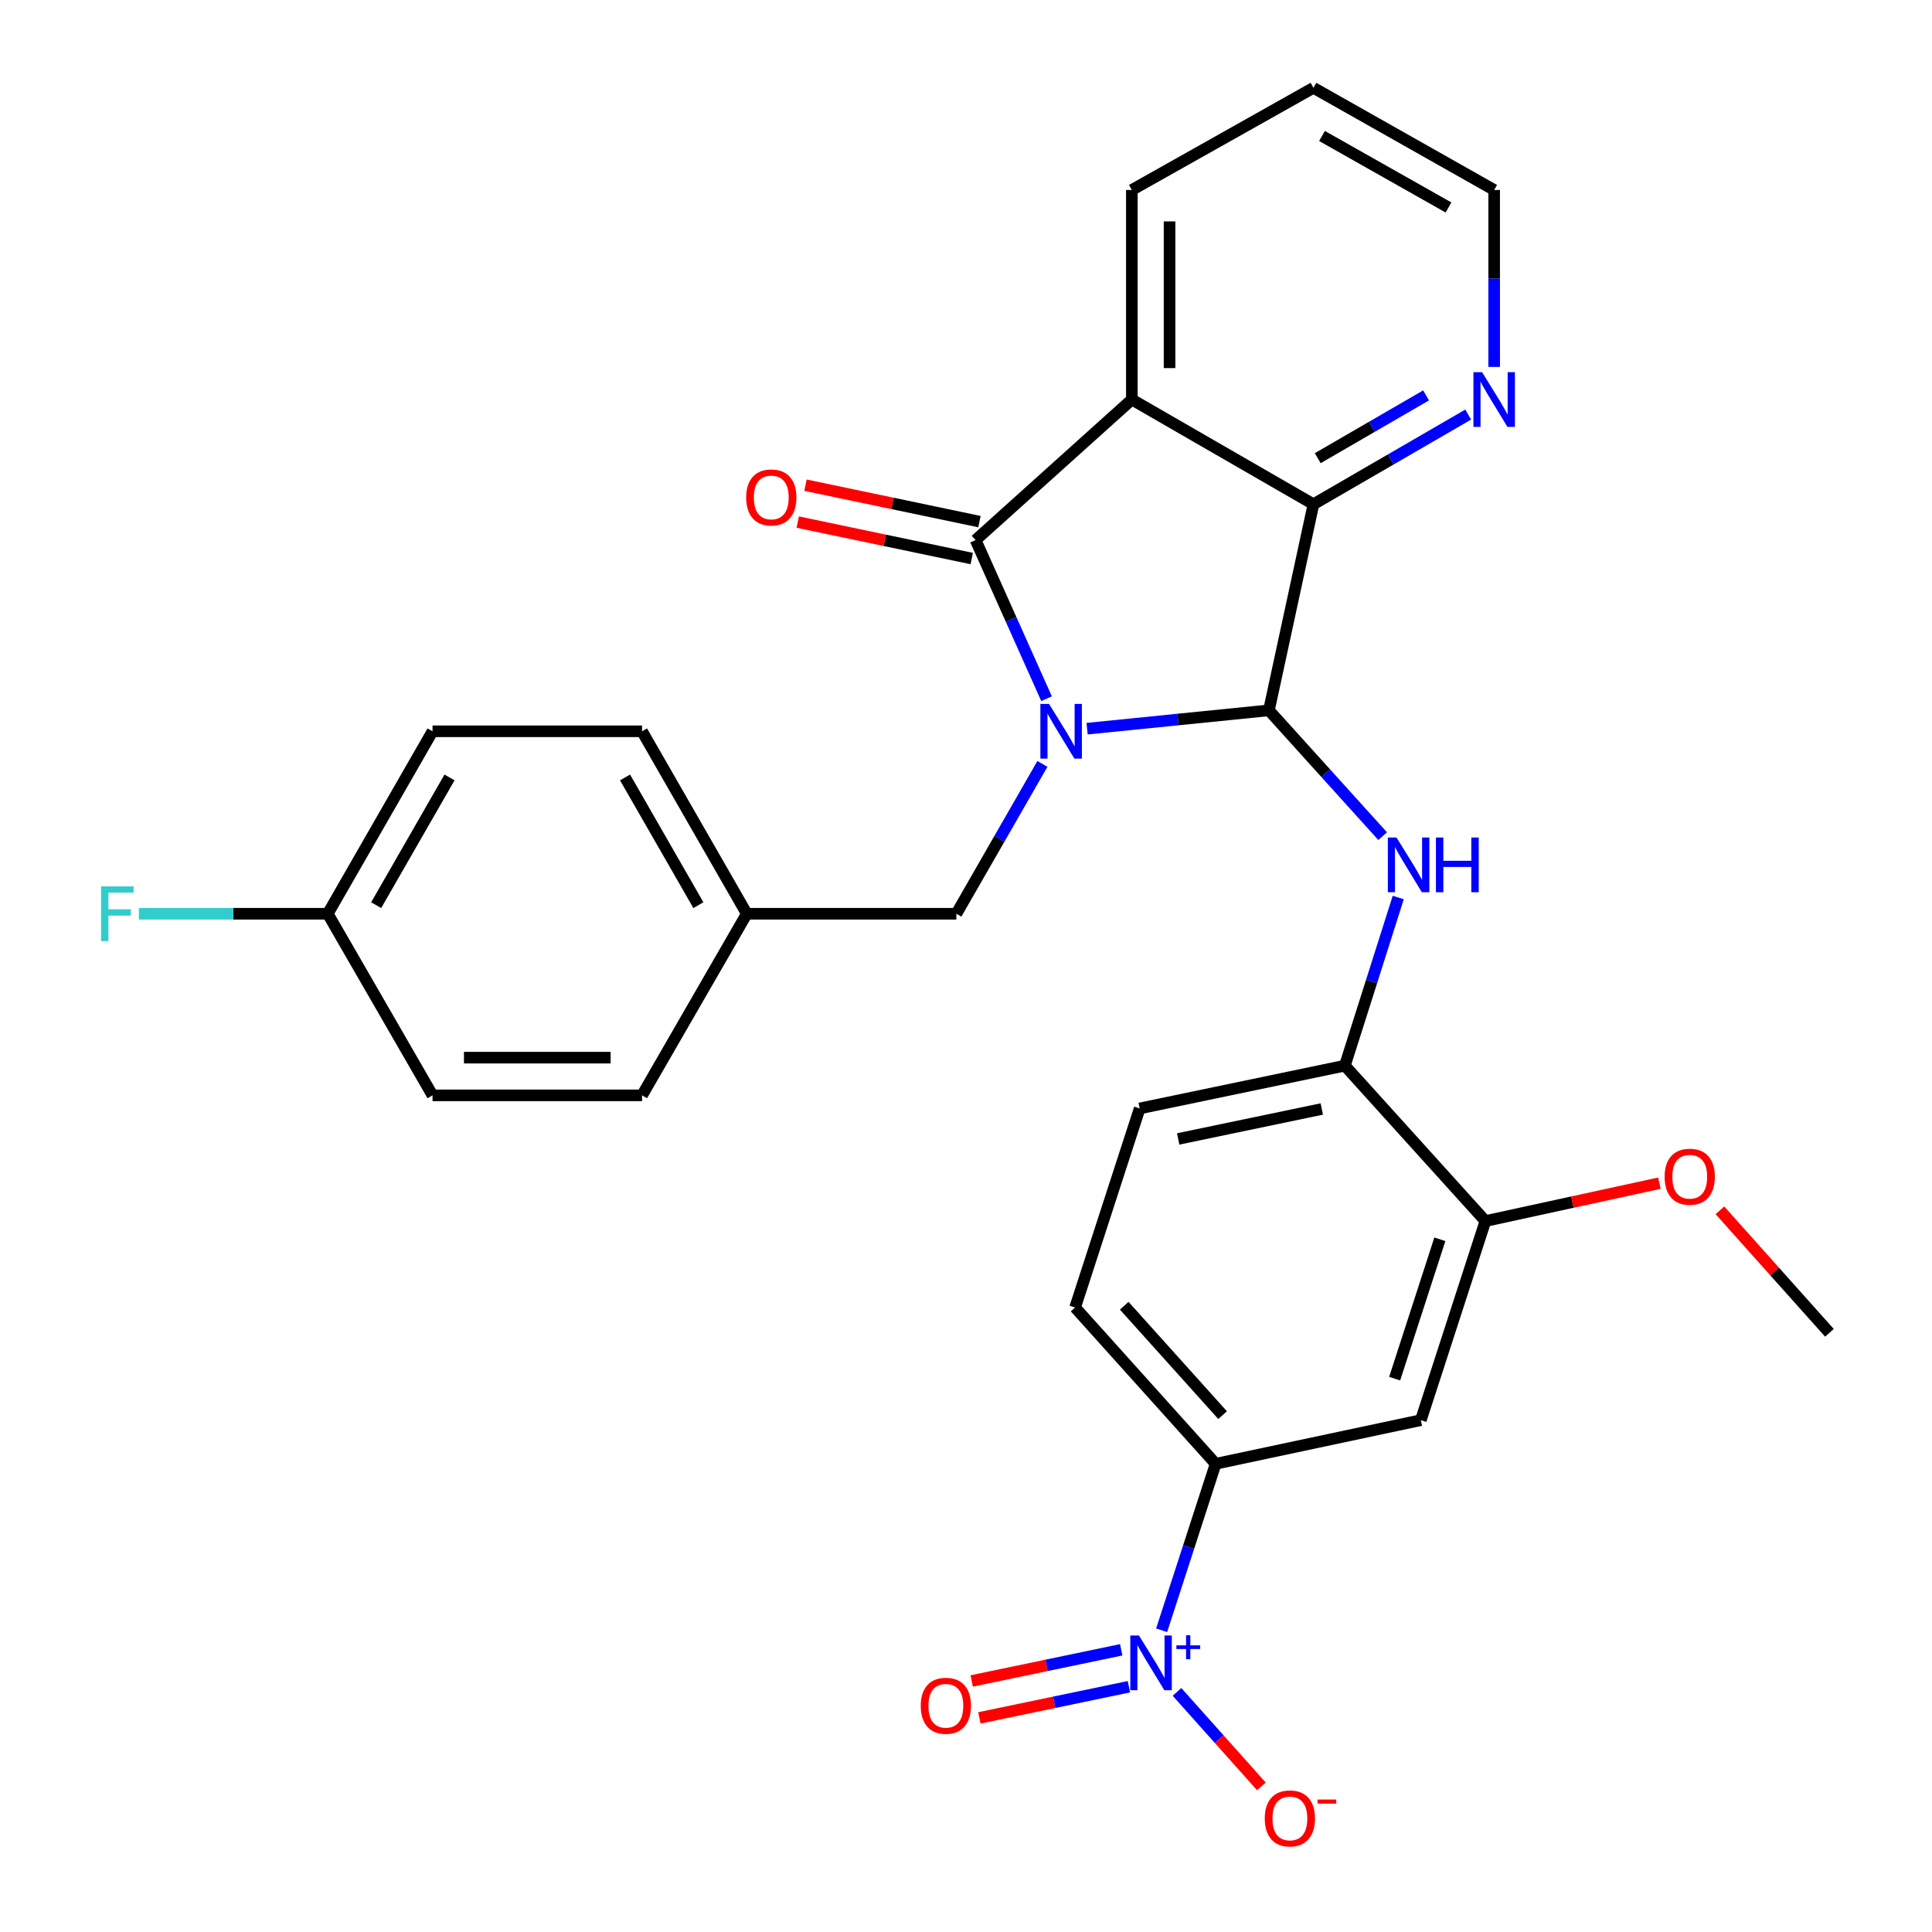 <?xml version='1.0' encoding='iso-8859-1'?>
<svg version='1.1' baseProfile='full'
              xmlns='http://www.w3.org/2000/svg'
                      xmlns:rdkit='http://www.rdkit.org/xml'
                      xmlns:xlink='http://www.w3.org/1999/xlink'
                  xml:space='preserve'
width='1000px' height='1000px' viewBox='0 0 1000 1000'>
<!-- END OF HEADER -->
<rect style='opacity:1.0;fill:#FFFFFF;stroke:none' width='1000' height='1000' x='0' y='0'> </rect>
<path class='bond-0' d='M 562.684,377.164 L 609.738,372.419' style='fill:none;fill-rule:evenodd;stroke:#0000FF;stroke-width:6px;stroke-linecap:butt;stroke-linejoin:miter;stroke-opacity:1' />
<path class='bond-0' d='M 609.738,372.419 L 656.793,367.675' style='fill:none;fill-rule:evenodd;stroke:#000000;stroke-width:6px;stroke-linecap:butt;stroke-linejoin:miter;stroke-opacity:1' />
<path class='bond-1' d='M 541.694,361.648 L 523.33,320.597' style='fill:none;fill-rule:evenodd;stroke:#0000FF;stroke-width:6px;stroke-linecap:butt;stroke-linejoin:miter;stroke-opacity:1' />
<path class='bond-1' d='M 523.33,320.597 L 504.965,279.545' style='fill:none;fill-rule:evenodd;stroke:#000000;stroke-width:6px;stroke-linecap:butt;stroke-linejoin:miter;stroke-opacity:1' />
<path class='bond-9' d='M 539.547,395.401 L 517.279,434.181' style='fill:none;fill-rule:evenodd;stroke:#0000FF;stroke-width:6px;stroke-linecap:butt;stroke-linejoin:miter;stroke-opacity:1' />
<path class='bond-9' d='M 517.279,434.181 L 495.01,472.96' style='fill:none;fill-rule:evenodd;stroke:#000000;stroke-width:6px;stroke-linecap:butt;stroke-linejoin:miter;stroke-opacity:1' />
<path class='bond-3' d='M 656.793,367.675 L 679.836,261.002' style='fill:none;fill-rule:evenodd;stroke:#000000;stroke-width:6px;stroke-linecap:butt;stroke-linejoin:miter;stroke-opacity:1' />
<path class='bond-5' d='M 656.793,367.675 L 686.224,400.236' style='fill:none;fill-rule:evenodd;stroke:#000000;stroke-width:6px;stroke-linecap:butt;stroke-linejoin:miter;stroke-opacity:1' />
<path class='bond-5' d='M 686.224,400.236 L 715.655,432.796' style='fill:none;fill-rule:evenodd;stroke:#0000FF;stroke-width:6px;stroke-linecap:butt;stroke-linejoin:miter;stroke-opacity:1' />
<path class='bond-2' d='M 504.965,279.545 L 585.84,206.792' style='fill:none;fill-rule:evenodd;stroke:#000000;stroke-width:6px;stroke-linecap:butt;stroke-linejoin:miter;stroke-opacity:1' />
<path class='bond-13' d='M 506.966,269.993 L 461.941,260.56' style='fill:none;fill-rule:evenodd;stroke:#000000;stroke-width:6px;stroke-linecap:butt;stroke-linejoin:miter;stroke-opacity:1' />
<path class='bond-13' d='M 461.941,260.56 L 416.916,251.128' style='fill:none;fill-rule:evenodd;stroke:#FF0000;stroke-width:6px;stroke-linecap:butt;stroke-linejoin:miter;stroke-opacity:1' />
<path class='bond-13' d='M 502.964,289.097 L 457.939,279.665' style='fill:none;fill-rule:evenodd;stroke:#000000;stroke-width:6px;stroke-linecap:butt;stroke-linejoin:miter;stroke-opacity:1' />
<path class='bond-13' d='M 457.939,279.665 L 412.914,270.232' style='fill:none;fill-rule:evenodd;stroke:#FF0000;stroke-width:6px;stroke-linecap:butt;stroke-linejoin:miter;stroke-opacity:1' />
<path class='bond-18' d='M 585.84,206.792 L 585.84,98.33' style='fill:none;fill-rule:evenodd;stroke:#000000;stroke-width:6px;stroke-linecap:butt;stroke-linejoin:miter;stroke-opacity:1' />
<path class='bond-18' d='M 605.359,190.523 L 605.359,114.599' style='fill:none;fill-rule:evenodd;stroke:#000000;stroke-width:6px;stroke-linecap:butt;stroke-linejoin:miter;stroke-opacity:1' />
<path class='bond-29' d='M 585.84,206.792 L 679.836,261.002' style='fill:none;fill-rule:evenodd;stroke:#000000;stroke-width:6px;stroke-linecap:butt;stroke-linejoin:miter;stroke-opacity:1' />
<path class='bond-11' d='M 679.836,261.002 L 719.885,237.792' style='fill:none;fill-rule:evenodd;stroke:#000000;stroke-width:6px;stroke-linecap:butt;stroke-linejoin:miter;stroke-opacity:1' />
<path class='bond-11' d='M 719.885,237.792 L 759.934,214.583' style='fill:none;fill-rule:evenodd;stroke:#0000FF;stroke-width:6px;stroke-linecap:butt;stroke-linejoin:miter;stroke-opacity:1' />
<path class='bond-11' d='M 682.064,237.151 L 710.098,220.904' style='fill:none;fill-rule:evenodd;stroke:#000000;stroke-width:6px;stroke-linecap:butt;stroke-linejoin:miter;stroke-opacity:1' />
<path class='bond-11' d='M 710.098,220.904 L 738.132,204.657' style='fill:none;fill-rule:evenodd;stroke:#0000FF;stroke-width:6px;stroke-linecap:butt;stroke-linejoin:miter;stroke-opacity:1' />
<path class='bond-4' d='M 601.258,843.821 L 615.237,800.74' style='fill:none;fill-rule:evenodd;stroke:#0000FF;stroke-width:6px;stroke-linecap:butt;stroke-linejoin:miter;stroke-opacity:1' />
<path class='bond-4' d='M 615.237,800.74 L 629.216,757.66' style='fill:none;fill-rule:evenodd;stroke:#000000;stroke-width:6px;stroke-linecap:butt;stroke-linejoin:miter;stroke-opacity:1' />
<path class='bond-12' d='M 609.221,875.731 L 631.054,900.175' style='fill:none;fill-rule:evenodd;stroke:#0000FF;stroke-width:6px;stroke-linecap:butt;stroke-linejoin:miter;stroke-opacity:1' />
<path class='bond-12' d='M 631.054,900.175 L 652.887,924.618' style='fill:none;fill-rule:evenodd;stroke:#FF0000;stroke-width:6px;stroke-linecap:butt;stroke-linejoin:miter;stroke-opacity:1' />
<path class='bond-14' d='M 580.341,853.938 L 541.648,862.001' style='fill:none;fill-rule:evenodd;stroke:#0000FF;stroke-width:6px;stroke-linecap:butt;stroke-linejoin:miter;stroke-opacity:1' />
<path class='bond-14' d='M 541.648,862.001 L 502.955,870.065' style='fill:none;fill-rule:evenodd;stroke:#FF0000;stroke-width:6px;stroke-linecap:butt;stroke-linejoin:miter;stroke-opacity:1' />
<path class='bond-14' d='M 584.323,873.047 L 545.63,881.11' style='fill:none;fill-rule:evenodd;stroke:#0000FF;stroke-width:6px;stroke-linecap:butt;stroke-linejoin:miter;stroke-opacity:1' />
<path class='bond-14' d='M 545.63,881.11 L 506.937,889.173' style='fill:none;fill-rule:evenodd;stroke:#FF0000;stroke-width:6px;stroke-linecap:butt;stroke-linejoin:miter;stroke-opacity:1' />
<path class='bond-7' d='M 723.73,464.546 L 709.916,508.063' style='fill:none;fill-rule:evenodd;stroke:#0000FF;stroke-width:6px;stroke-linecap:butt;stroke-linejoin:miter;stroke-opacity:1' />
<path class='bond-7' d='M 709.916,508.063 L 696.102,551.579' style='fill:none;fill-rule:evenodd;stroke:#000000;stroke-width:6px;stroke-linecap:butt;stroke-linejoin:miter;stroke-opacity:1' />
<path class='bond-6' d='M 629.216,757.66 L 556.474,676.763' style='fill:none;fill-rule:evenodd;stroke:#000000;stroke-width:6px;stroke-linecap:butt;stroke-linejoin:miter;stroke-opacity:1' />
<path class='bond-6' d='M 632.819,732.474 L 581.9,675.846' style='fill:none;fill-rule:evenodd;stroke:#000000;stroke-width:6px;stroke-linecap:butt;stroke-linejoin:miter;stroke-opacity:1' />
<path class='bond-32' d='M 629.216,757.66 L 735.423,735.071' style='fill:none;fill-rule:evenodd;stroke:#000000;stroke-width:6px;stroke-linecap:butt;stroke-linejoin:miter;stroke-opacity:1' />
<path class='bond-10' d='M 696.102,551.579 L 768.844,632.02' style='fill:none;fill-rule:evenodd;stroke:#000000;stroke-width:6px;stroke-linecap:butt;stroke-linejoin:miter;stroke-opacity:1' />
<path class='bond-16' d='M 696.102,551.579 L 589.907,573.734' style='fill:none;fill-rule:evenodd;stroke:#000000;stroke-width:6px;stroke-linecap:butt;stroke-linejoin:miter;stroke-opacity:1' />
<path class='bond-16' d='M 684.159,574.01 L 609.822,589.518' style='fill:none;fill-rule:evenodd;stroke:#000000;stroke-width:6px;stroke-linecap:butt;stroke-linejoin:miter;stroke-opacity:1' />
<path class='bond-8' d='M 735.423,735.071 L 768.844,632.02' style='fill:none;fill-rule:evenodd;stroke:#000000;stroke-width:6px;stroke-linecap:butt;stroke-linejoin:miter;stroke-opacity:1' />
<path class='bond-8' d='M 721.869,713.592 L 745.264,641.456' style='fill:none;fill-rule:evenodd;stroke:#000000;stroke-width:6px;stroke-linecap:butt;stroke-linejoin:miter;stroke-opacity:1' />
<path class='bond-17' d='M 495.01,472.96 L 386.548,472.96' style='fill:none;fill-rule:evenodd;stroke:#000000;stroke-width:6px;stroke-linecap:butt;stroke-linejoin:miter;stroke-opacity:1' />
<path class='bond-20' d='M 768.844,632.02 L 813.872,622.214' style='fill:none;fill-rule:evenodd;stroke:#000000;stroke-width:6px;stroke-linecap:butt;stroke-linejoin:miter;stroke-opacity:1' />
<path class='bond-20' d='M 813.872,622.214 L 858.9,612.408' style='fill:none;fill-rule:evenodd;stroke:#FF0000;stroke-width:6px;stroke-linecap:butt;stroke-linejoin:miter;stroke-opacity:1' />
<path class='bond-26' d='M 773.377,189.921 L 773.377,144.126' style='fill:none;fill-rule:evenodd;stroke:#0000FF;stroke-width:6px;stroke-linecap:butt;stroke-linejoin:miter;stroke-opacity:1' />
<path class='bond-26' d='M 773.377,144.126 L 773.377,98.33' style='fill:none;fill-rule:evenodd;stroke:#000000;stroke-width:6px;stroke-linecap:butt;stroke-linejoin:miter;stroke-opacity:1' />
<path class='bond-15' d='M 556.474,676.763 L 589.907,573.734' style='fill:none;fill-rule:evenodd;stroke:#000000;stroke-width:6px;stroke-linecap:butt;stroke-linejoin:miter;stroke-opacity:1' />
<path class='bond-22' d='M 386.548,472.96 L 332.317,566.956' style='fill:none;fill-rule:evenodd;stroke:#000000;stroke-width:6px;stroke-linecap:butt;stroke-linejoin:miter;stroke-opacity:1' />
<path class='bond-23' d='M 386.548,472.96 L 332.317,378.519' style='fill:none;fill-rule:evenodd;stroke:#000000;stroke-width:6px;stroke-linecap:butt;stroke-linejoin:miter;stroke-opacity:1' />
<path class='bond-23' d='M 361.486,468.514 L 323.525,402.405' style='fill:none;fill-rule:evenodd;stroke:#000000;stroke-width:6px;stroke-linecap:butt;stroke-linejoin:miter;stroke-opacity:1' />
<path class='bond-28' d='M 585.84,98.33 L 679.836,45.455' style='fill:none;fill-rule:evenodd;stroke:#000000;stroke-width:6px;stroke-linecap:butt;stroke-linejoin:miter;stroke-opacity:1' />
<path class='bond-19' d='M 169.645,472.96 L 223.876,378.519' style='fill:none;fill-rule:evenodd;stroke:#000000;stroke-width:6px;stroke-linecap:butt;stroke-linejoin:miter;stroke-opacity:1' />
<path class='bond-19' d='M 194.707,468.514 L 232.669,402.405' style='fill:none;fill-rule:evenodd;stroke:#000000;stroke-width:6px;stroke-linecap:butt;stroke-linejoin:miter;stroke-opacity:1' />
<path class='bond-21' d='M 169.645,472.96 L 120.763,472.96' style='fill:none;fill-rule:evenodd;stroke:#000000;stroke-width:6px;stroke-linecap:butt;stroke-linejoin:miter;stroke-opacity:1' />
<path class='bond-21' d='M 120.763,472.96 L 71.881,472.96' style='fill:none;fill-rule:evenodd;stroke:#33CCCC;stroke-width:6px;stroke-linecap:butt;stroke-linejoin:miter;stroke-opacity:1' />
<path class='bond-30' d='M 169.645,472.96 L 223.876,566.956' style='fill:none;fill-rule:evenodd;stroke:#000000;stroke-width:6px;stroke-linecap:butt;stroke-linejoin:miter;stroke-opacity:1' />
<path class='bond-27' d='M 890.228,626.46 L 918.571,658.161' style='fill:none;fill-rule:evenodd;stroke:#FF0000;stroke-width:6px;stroke-linecap:butt;stroke-linejoin:miter;stroke-opacity:1' />
<path class='bond-27' d='M 918.571,658.161 L 946.915,689.863' style='fill:none;fill-rule:evenodd;stroke:#000000;stroke-width:6px;stroke-linecap:butt;stroke-linejoin:miter;stroke-opacity:1' />
<path class='bond-24' d='M 332.317,566.956 L 223.876,566.956' style='fill:none;fill-rule:evenodd;stroke:#000000;stroke-width:6px;stroke-linecap:butt;stroke-linejoin:miter;stroke-opacity:1' />
<path class='bond-24' d='M 316.051,547.437 L 240.142,547.437' style='fill:none;fill-rule:evenodd;stroke:#000000;stroke-width:6px;stroke-linecap:butt;stroke-linejoin:miter;stroke-opacity:1' />
<path class='bond-25' d='M 332.317,378.519 L 223.876,378.519' style='fill:none;fill-rule:evenodd;stroke:#000000;stroke-width:6px;stroke-linecap:butt;stroke-linejoin:miter;stroke-opacity:1' />
<path class='bond-31' d='M 773.377,98.33 L 679.836,45.455' style='fill:none;fill-rule:evenodd;stroke:#000000;stroke-width:6px;stroke-linecap:butt;stroke-linejoin:miter;stroke-opacity:1' />
<path class='bond-31' d='M 749.741,107.391 L 684.262,70.378' style='fill:none;fill-rule:evenodd;stroke:#000000;stroke-width:6px;stroke-linecap:butt;stroke-linejoin:miter;stroke-opacity:1' />
<path  class='atom-0' d='M 542.981 364.359
L 552.261 379.359
Q 553.181 380.839, 554.661 383.519
Q 556.141 386.199, 556.221 386.359
L 556.221 364.359
L 559.981 364.359
L 559.981 392.679
L 556.101 392.679
L 546.141 376.279
Q 544.981 374.359, 543.741 372.159
Q 542.541 369.959, 542.181 369.279
L 542.181 392.679
L 538.501 392.679
L 538.501 364.359
L 542.981 364.359
' fill='#0000FF'/>
<path  class='atom-5' d='M 589.524 846.529
L 598.804 861.529
Q 599.724 863.009, 601.204 865.689
Q 602.684 868.369, 602.764 868.529
L 602.764 846.529
L 606.524 846.529
L 606.524 874.849
L 602.644 874.849
L 592.684 858.449
Q 591.524 856.529, 590.284 854.329
Q 589.084 852.129, 588.724 851.449
L 588.724 874.849
L 585.044 874.849
L 585.044 846.529
L 589.524 846.529
' fill='#0000FF'/>
<path  class='atom-5' d='M 608.9 851.634
L 613.89 851.634
L 613.89 846.38
L 616.107 846.38
L 616.107 851.634
L 621.229 851.634
L 621.229 853.535
L 616.107 853.535
L 616.107 858.815
L 613.89 858.815
L 613.89 853.535
L 608.9 853.535
L 608.9 851.634
' fill='#0000FF'/>
<path  class='atom-6' d='M 722.83 433.501
L 732.11 448.501
Q 733.03 449.981, 734.51 452.661
Q 735.99 455.341, 736.07 455.501
L 736.07 433.501
L 739.83 433.501
L 739.83 461.821
L 735.95 461.821
L 725.99 445.421
Q 724.83 443.501, 723.59 441.301
Q 722.39 439.101, 722.03 438.421
L 722.03 461.821
L 718.35 461.821
L 718.35 433.501
L 722.83 433.501
' fill='#0000FF'/>
<path  class='atom-6' d='M 743.23 433.501
L 747.07 433.501
L 747.07 445.541
L 761.55 445.541
L 761.55 433.501
L 765.39 433.501
L 765.39 461.821
L 761.55 461.821
L 761.55 448.741
L 747.07 448.741
L 747.07 461.821
L 743.23 461.821
L 743.23 433.501
' fill='#0000FF'/>
<path  class='atom-12' d='M 767.117 192.632
L 776.397 207.632
Q 777.317 209.112, 778.797 211.792
Q 780.277 214.472, 780.357 214.632
L 780.357 192.632
L 784.117 192.632
L 784.117 220.952
L 780.237 220.952
L 770.277 204.552
Q 769.117 202.632, 767.877 200.432
Q 766.677 198.232, 766.317 197.552
L 766.317 220.952
L 762.637 220.952
L 762.637 192.632
L 767.117 192.632
' fill='#0000FF'/>
<path  class='atom-13' d='M 654.637 941.21
Q 654.637 934.41, 657.997 930.61
Q 661.357 926.81, 667.637 926.81
Q 673.917 926.81, 677.277 930.61
Q 680.637 934.41, 680.637 941.21
Q 680.637 948.09, 677.237 952.01
Q 673.837 955.89, 667.637 955.89
Q 661.397 955.89, 657.997 952.01
Q 654.637 948.13, 654.637 941.21
M 667.637 952.69
Q 671.957 952.69, 674.277 949.81
Q 676.637 946.89, 676.637 941.21
Q 676.637 935.65, 674.277 932.85
Q 671.957 930.01, 667.637 930.01
Q 663.317 930.01, 660.957 932.81
Q 658.637 935.61, 658.637 941.21
Q 658.637 946.93, 660.957 949.81
Q 663.317 952.69, 667.637 952.69
' fill='#FF0000'/>
<path  class='atom-13' d='M 681.957 931.433
L 691.646 931.433
L 691.646 933.545
L 681.957 933.545
L 681.957 931.433
' fill='#FF0000'/>
<path  class='atom-14' d='M 386.214 257.471
Q 386.214 250.671, 389.574 246.871
Q 392.934 243.071, 399.214 243.071
Q 405.494 243.071, 408.854 246.871
Q 412.214 250.671, 412.214 257.471
Q 412.214 264.351, 408.814 268.271
Q 405.414 272.151, 399.214 272.151
Q 392.974 272.151, 389.574 268.271
Q 386.214 264.391, 386.214 257.471
M 399.214 268.951
Q 403.534 268.951, 405.854 266.071
Q 408.214 263.151, 408.214 257.471
Q 408.214 251.911, 405.854 249.111
Q 403.534 246.271, 399.214 246.271
Q 394.894 246.271, 392.534 249.071
Q 390.214 251.871, 390.214 257.471
Q 390.214 263.191, 392.534 266.071
Q 394.894 268.951, 399.214 268.951
' fill='#FF0000'/>
<path  class='atom-15' d='M 476.577 882.902
Q 476.577 876.102, 479.937 872.302
Q 483.297 868.502, 489.577 868.502
Q 495.857 868.502, 499.217 872.302
Q 502.577 876.102, 502.577 882.902
Q 502.577 889.782, 499.177 893.702
Q 495.777 897.582, 489.577 897.582
Q 483.337 897.582, 479.937 893.702
Q 476.577 889.822, 476.577 882.902
M 489.577 894.382
Q 493.897 894.382, 496.217 891.502
Q 498.577 888.582, 498.577 882.902
Q 498.577 877.342, 496.217 874.542
Q 493.897 871.702, 489.577 871.702
Q 485.257 871.702, 482.897 874.502
Q 480.577 877.302, 480.577 882.902
Q 480.577 888.622, 482.897 891.502
Q 485.257 894.382, 489.577 894.382
' fill='#FF0000'/>
<path  class='atom-21' d='M 861.606 609.068
Q 861.606 602.268, 864.966 598.468
Q 868.326 594.668, 874.606 594.668
Q 880.886 594.668, 884.246 598.468
Q 887.606 602.268, 887.606 609.068
Q 887.606 615.948, 884.206 619.868
Q 880.806 623.748, 874.606 623.748
Q 868.366 623.748, 864.966 619.868
Q 861.606 615.988, 861.606 609.068
M 874.606 620.548
Q 878.926 620.548, 881.246 617.668
Q 883.606 614.748, 883.606 609.068
Q 883.606 603.508, 881.246 600.708
Q 878.926 597.868, 874.606 597.868
Q 870.286 597.868, 867.926 600.668
Q 865.606 603.468, 865.606 609.068
Q 865.606 614.788, 867.926 617.668
Q 870.286 620.548, 874.606 620.548
' fill='#FF0000'/>
<path  class='atom-22' d='M 52.318 458.8
L 69.158 458.8
L 69.158 462.04
L 56.118 462.04
L 56.118 470.64
L 67.718 470.64
L 67.718 473.92
L 56.118 473.92
L 56.118 487.12
L 52.318 487.12
L 52.318 458.8
' fill='#33CCCC'/>
</svg>
